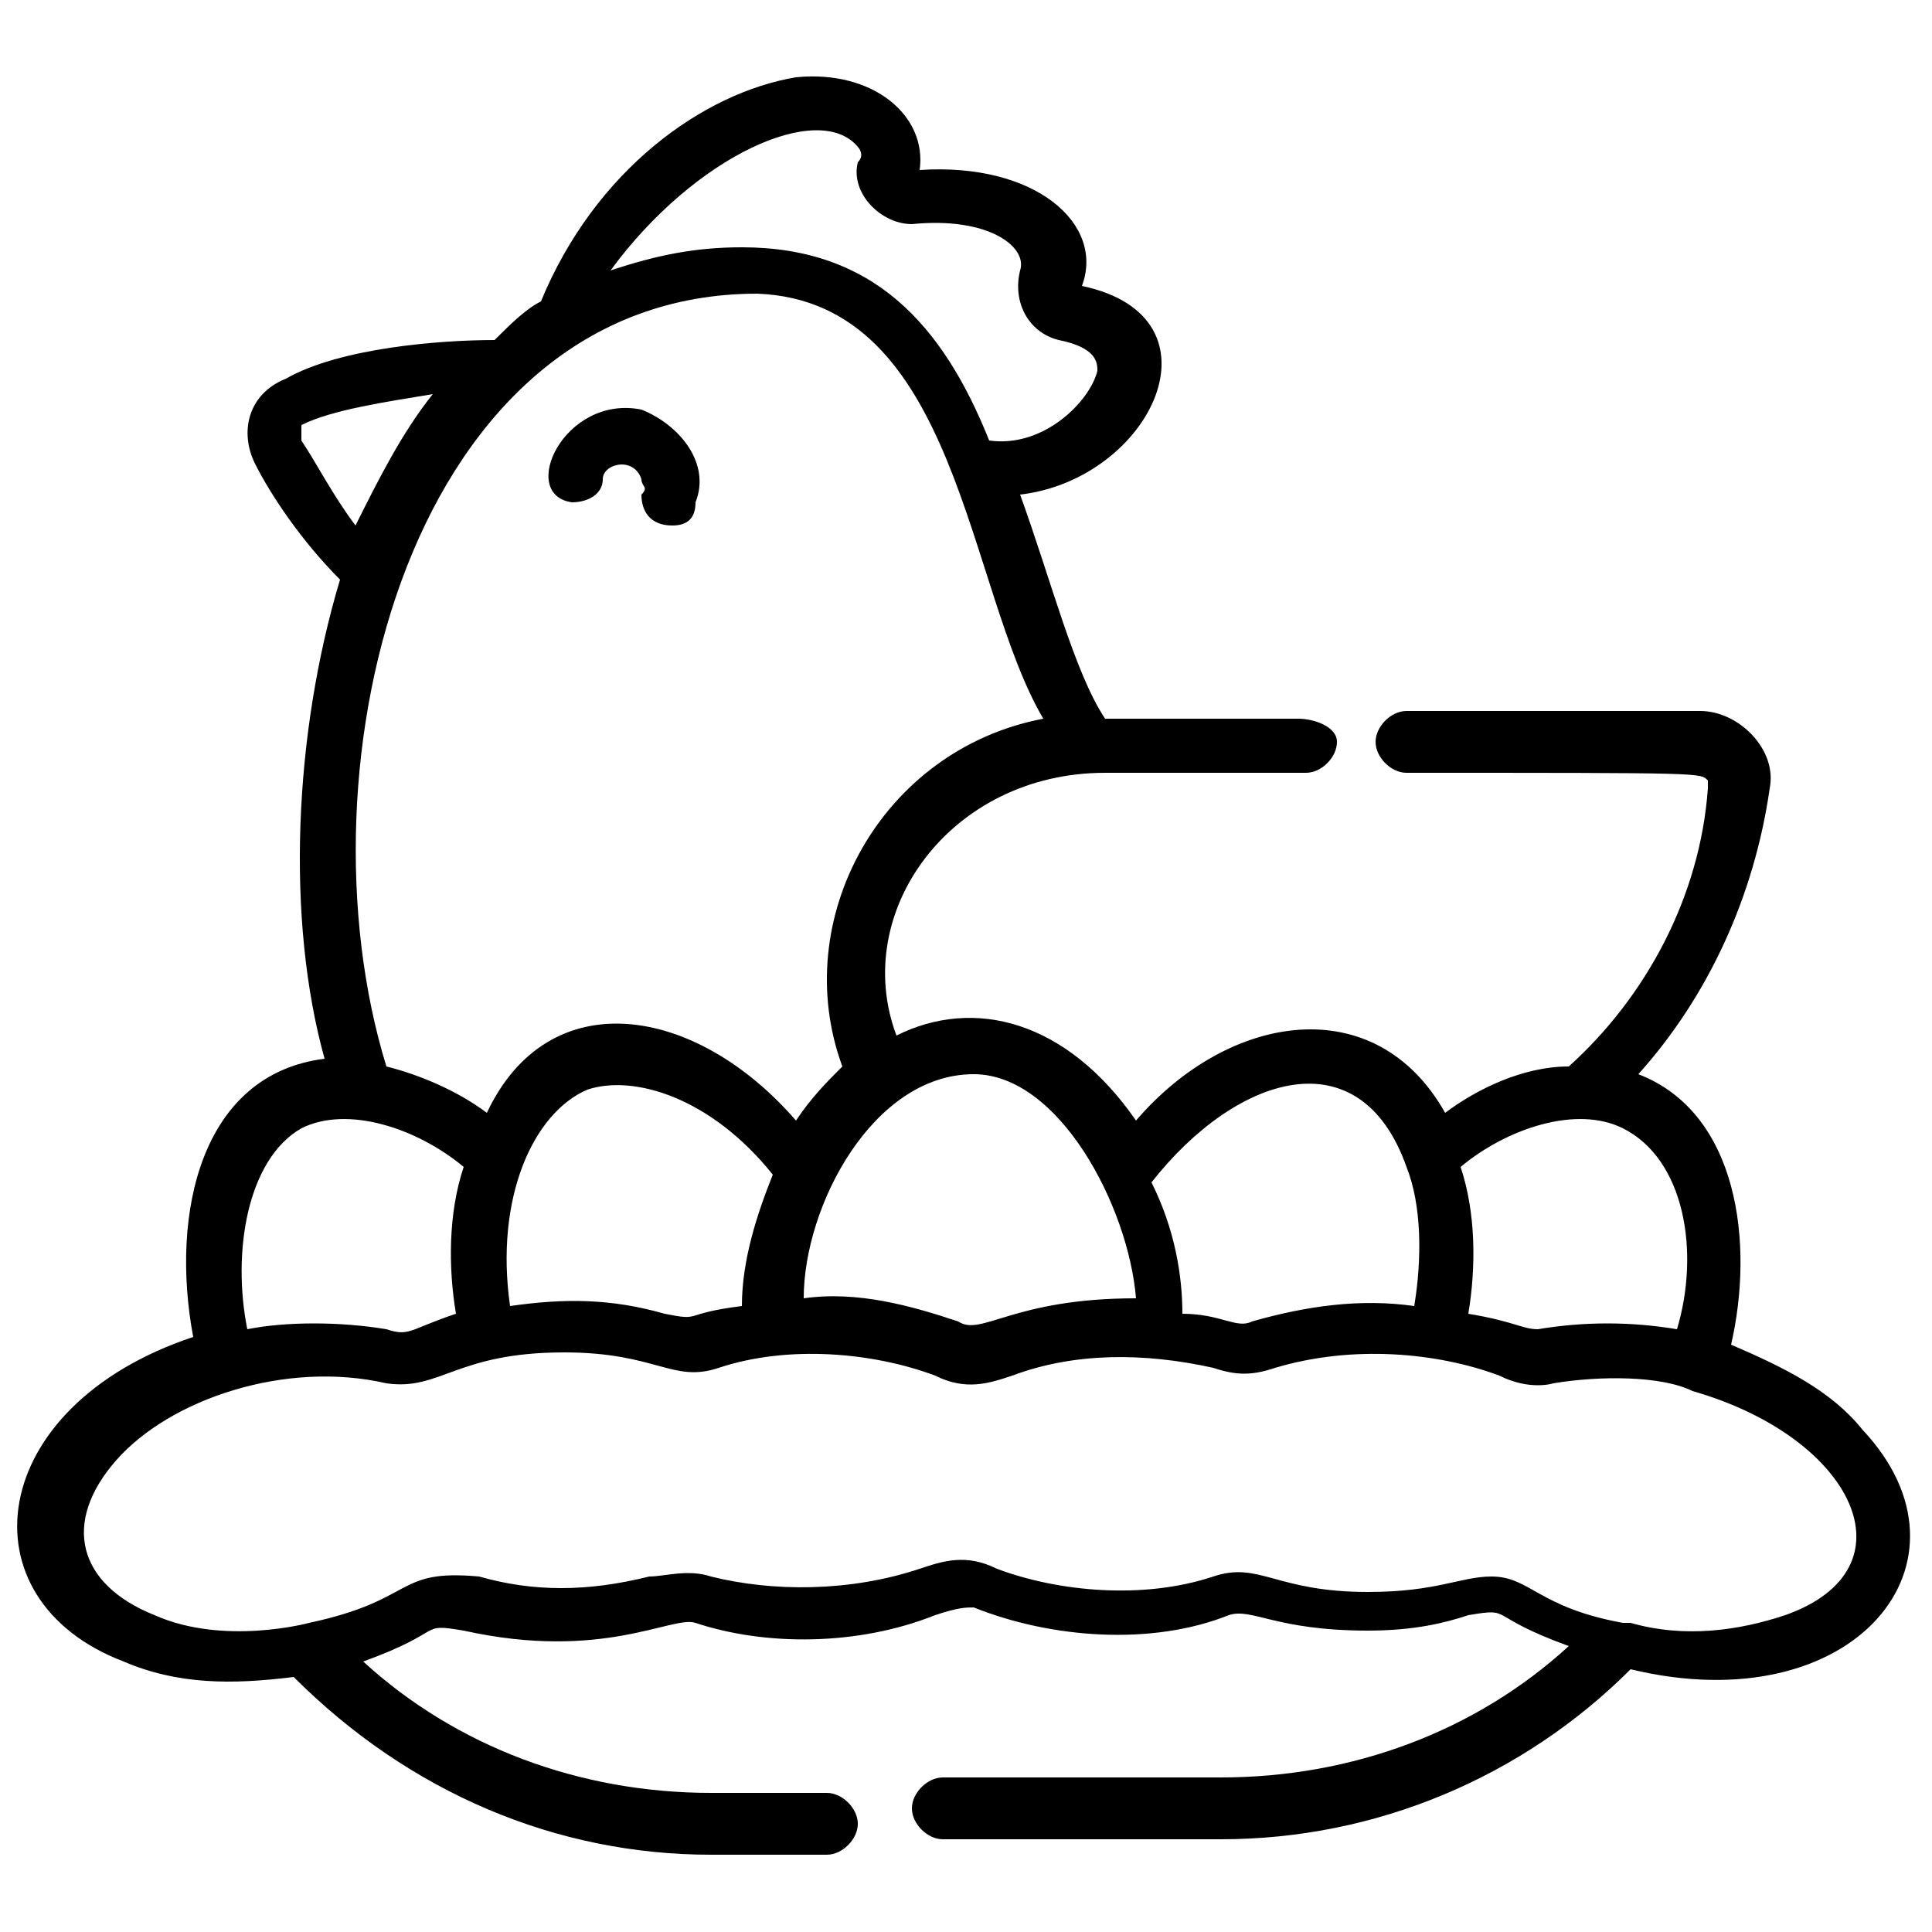 <?xml version="1.0" encoding="utf-8"?>
<!-- Generator: Adobe Illustrator 26.3.1, SVG Export Plug-In . SVG Version: 6.00 Build 0)  -->
<svg version="1.1" id="Layer_1" xmlns="http://www.w3.org/2000/svg" xmlns:xlink="http://www.w3.org/1999/xlink" x="0px" y="0px"
	 viewBox="0 0 25 25" style="enable-background:new 0 0 25 25;" xml:space="preserve">
<g>
	<path d="M24.1,18.5c-0.4-0.5-1-0.8-1.7-1.1c0.3-1.3,0.1-3-1.2-3.5c0.9-1,1.5-2.3,1.7-3.7c0.1-0.5-0.4-1-0.9-1h-3.8
		c-0.2,0-0.4,0.2-0.4,0.4S18,10,18.2,10c3.9,0,3.8,0,3.9,0.1c0,0,0,0.1,0,0.1c-0.1,1.4-0.8,2.7-1.8,3.6c-0.6,0-1.2,0.3-1.6,0.6
		c-0.9-1.6-2.8-1.3-4,0.1c-0.9-1.3-2.1-1.6-3.1-1.1C11,11.8,12.3,10,14.3,10l2.6,0c0.2,0,0.4-0.2,0.4-0.4S17,9.3,16.8,9.3h-2.5
		c-0.4-0.6-0.7-1.8-1.1-2.9c1.7-0.2,2.7-2.3,0.8-2.7c0.3-0.8-0.6-1.6-2.1-1.5c0.1-0.7-0.6-1.3-1.6-1.2C9.1,1.2,7.7,2.2,7,3.9
		C6.8,4,6.6,4.2,6.4,4.4c-0.7,0-2,0.1-2.7,0.5C3.2,5.1,3.1,5.6,3.3,6c0.2,0.4,0.6,1,1.1,1.5c-0.6,2-0.7,4.4-0.2,6.2
		c-1.6,0.2-2,2-1.7,3.6c-2.7,0.9-3,3.4-0.9,4.2c0.7,0.3,1.4,0.3,2.2,0.2C5.3,23.2,7.2,24,9.2,24h1.5c0.2,0,0.4-0.2,0.4-0.4
		c0-0.2-0.2-0.4-0.4-0.4H9.2c-1.7,0-3.3-0.6-4.5-1.7c1.1-0.4,0.7-0.5,1.3-0.4c1.8,0.4,2.7-0.2,3-0.1c0.9,0.3,2.1,0.3,3.1-0.1
		c0.3-0.1,0.4-0.1,0.5-0.1c1,0.4,2.3,0.5,3.3,0.1c0.3-0.1,0.6,0.2,1.8,0.2c0.6,0,1-0.1,1.3-0.2c0.6-0.1,0.2,0,1.3,0.4
		c-1.2,1.1-2.8,1.7-4.5,1.7h-3.6c-0.2,0-0.4,0.2-0.4,0.4c0,0.2,0.2,0.4,0.4,0.4h3.6c2,0,3.9-0.8,5.3-2.2
		C24,22.3,25.7,20.2,24.1,18.5L24.1,18.5z M21.7,17.2c-0.6-0.1-1.2-0.1-1.8,0c-0.2,0-0.3-0.1-0.9-0.2c0.1-0.6,0.1-1.3-0.1-1.9
		c0.6-0.5,1.5-0.8,2.1-0.5C21.8,15,22,16.2,21.7,17.2L21.7,17.2z M18.2,15.1c0.2,0.5,0.2,1.2,0.1,1.8c-0.7-0.1-1.4,0-2.1,0.2
		c-0.2,0.1-0.4-0.1-0.9-0.1c0-0.5-0.1-1.1-0.4-1.7C16,13.9,17.6,13.4,18.2,15.1L18.2,15.1z M14.7,16.8c-1.6,0-2,0.5-2.3,0.3
		c-0.6-0.2-1.3-0.4-2-0.3c0-1.2,0.9-2.9,2.2-2.9C13.7,13.9,14.6,15.6,14.7,16.8z M6.6,16.9c-0.2-1.4,0.3-2.5,1-2.8
		c0.6-0.2,1.6,0.1,2.4,1.1c-0.2,0.5-0.4,1.1-0.4,1.7c-0.8,0.1-0.5,0.2-1,0.1C7.9,16.8,7.3,16.8,6.6,16.9L6.6,16.9z M13.5,9.3
		c-2.1,0.4-3.3,2.6-2.6,4.5c-0.2,0.2-0.4,0.4-0.6,0.7c-1.3-1.5-3.2-1.8-4-0.1c-0.4-0.3-0.9-0.5-1.3-0.6c-1.2-3.9,0.3-10,4.8-10
		C12.4,3.9,12.5,7.6,13.5,9.3L13.5,9.3z M11.1,1.9c0,0,0.1,0.1,0,0.2c-0.1,0.4,0.3,0.8,0.7,0.8c1-0.1,1.5,0.3,1.4,0.6
		c-0.1,0.4,0.1,0.8,0.5,0.9c0.5,0.1,0.5,0.3,0.5,0.4c-0.1,0.4-0.7,1-1.4,0.9c-0.6-1.5-1.5-2.5-3.2-2.5c-0.6,0-1.1,0.1-1.7,0.3
		C9,2,10.6,1.3,11.1,1.9L11.1,1.9z M3.9,5.7c0-0.1,0-0.1,0-0.2c0.4-0.2,1.1-0.3,1.7-0.4c-0.4,0.5-0.7,1.1-1,1.7
		C4.3,6.4,4.1,6,3.9,5.7z M3.9,14.6c0.6-0.3,1.5,0,2.1,0.5c-0.2,0.6-0.2,1.3-0.1,1.9c-0.6,0.2-0.6,0.3-0.9,0.2
		c-0.6-0.1-1.3-0.1-1.8,0C3,16.2,3.2,15,3.9,14.6L3.9,14.6z M23.1,20.9c-0.6,0.2-1.3,0.3-2,0.1c0,0-0.1,0-0.1,0
		c-1.1-0.2-1.2-0.6-1.7-0.6c-0.4,0-0.7,0.2-1.6,0.2c-1.2,0-1.4-0.4-2-0.2c-0.9,0.3-2,0.2-2.8-0.1c-0.4-0.2-0.7-0.1-1,0
		c-0.9,0.3-1.9,0.3-2.7,0.1c-0.3-0.1-0.6,0-0.8,0c-0.8,0.2-1.5,0.2-2.2,0C5.1,20.3,5.4,20.7,4,21c0,0-1.1,0.3-2-0.1
		c-1-0.4-1.2-1.2-0.5-2c0.7-0.8,2.2-1.3,3.5-1c0.7,0.1,0.9-0.4,2.3-0.4c1.2,0,1.4,0.4,2,0.2c0.9-0.3,2-0.2,2.8,0.1
		c0.4,0.2,0.7,0.1,1,0c0.8-0.3,1.7-0.3,2.6-0.1c0.3,0.1,0.5,0.1,0.8,0c1-0.3,2.1-0.2,2.9,0.1c0.4,0.2,0.7,0.1,0.7,0.1
		c0.6-0.1,1.4-0.1,1.8,0.1c0,0,0,0,0,0C24,18.6,24.8,20.3,23.1,20.9L23.1,20.9z"/>
	<path d="M8.3,5.3c-1-0.2-1.6,1.1-0.9,1.2c0.2,0,0.4-0.1,0.4-0.3C7.8,6,8.2,5.9,8.3,6.2c0,0.1,0.1,0.1,0,0.2c0,0.2,0.1,0.4,0.4,0.4
		c0.2,0,0.3-0.1,0.3-0.3C9.2,6,8.8,5.5,8.3,5.3L8.3,5.3z"/>
</g>
</svg>
